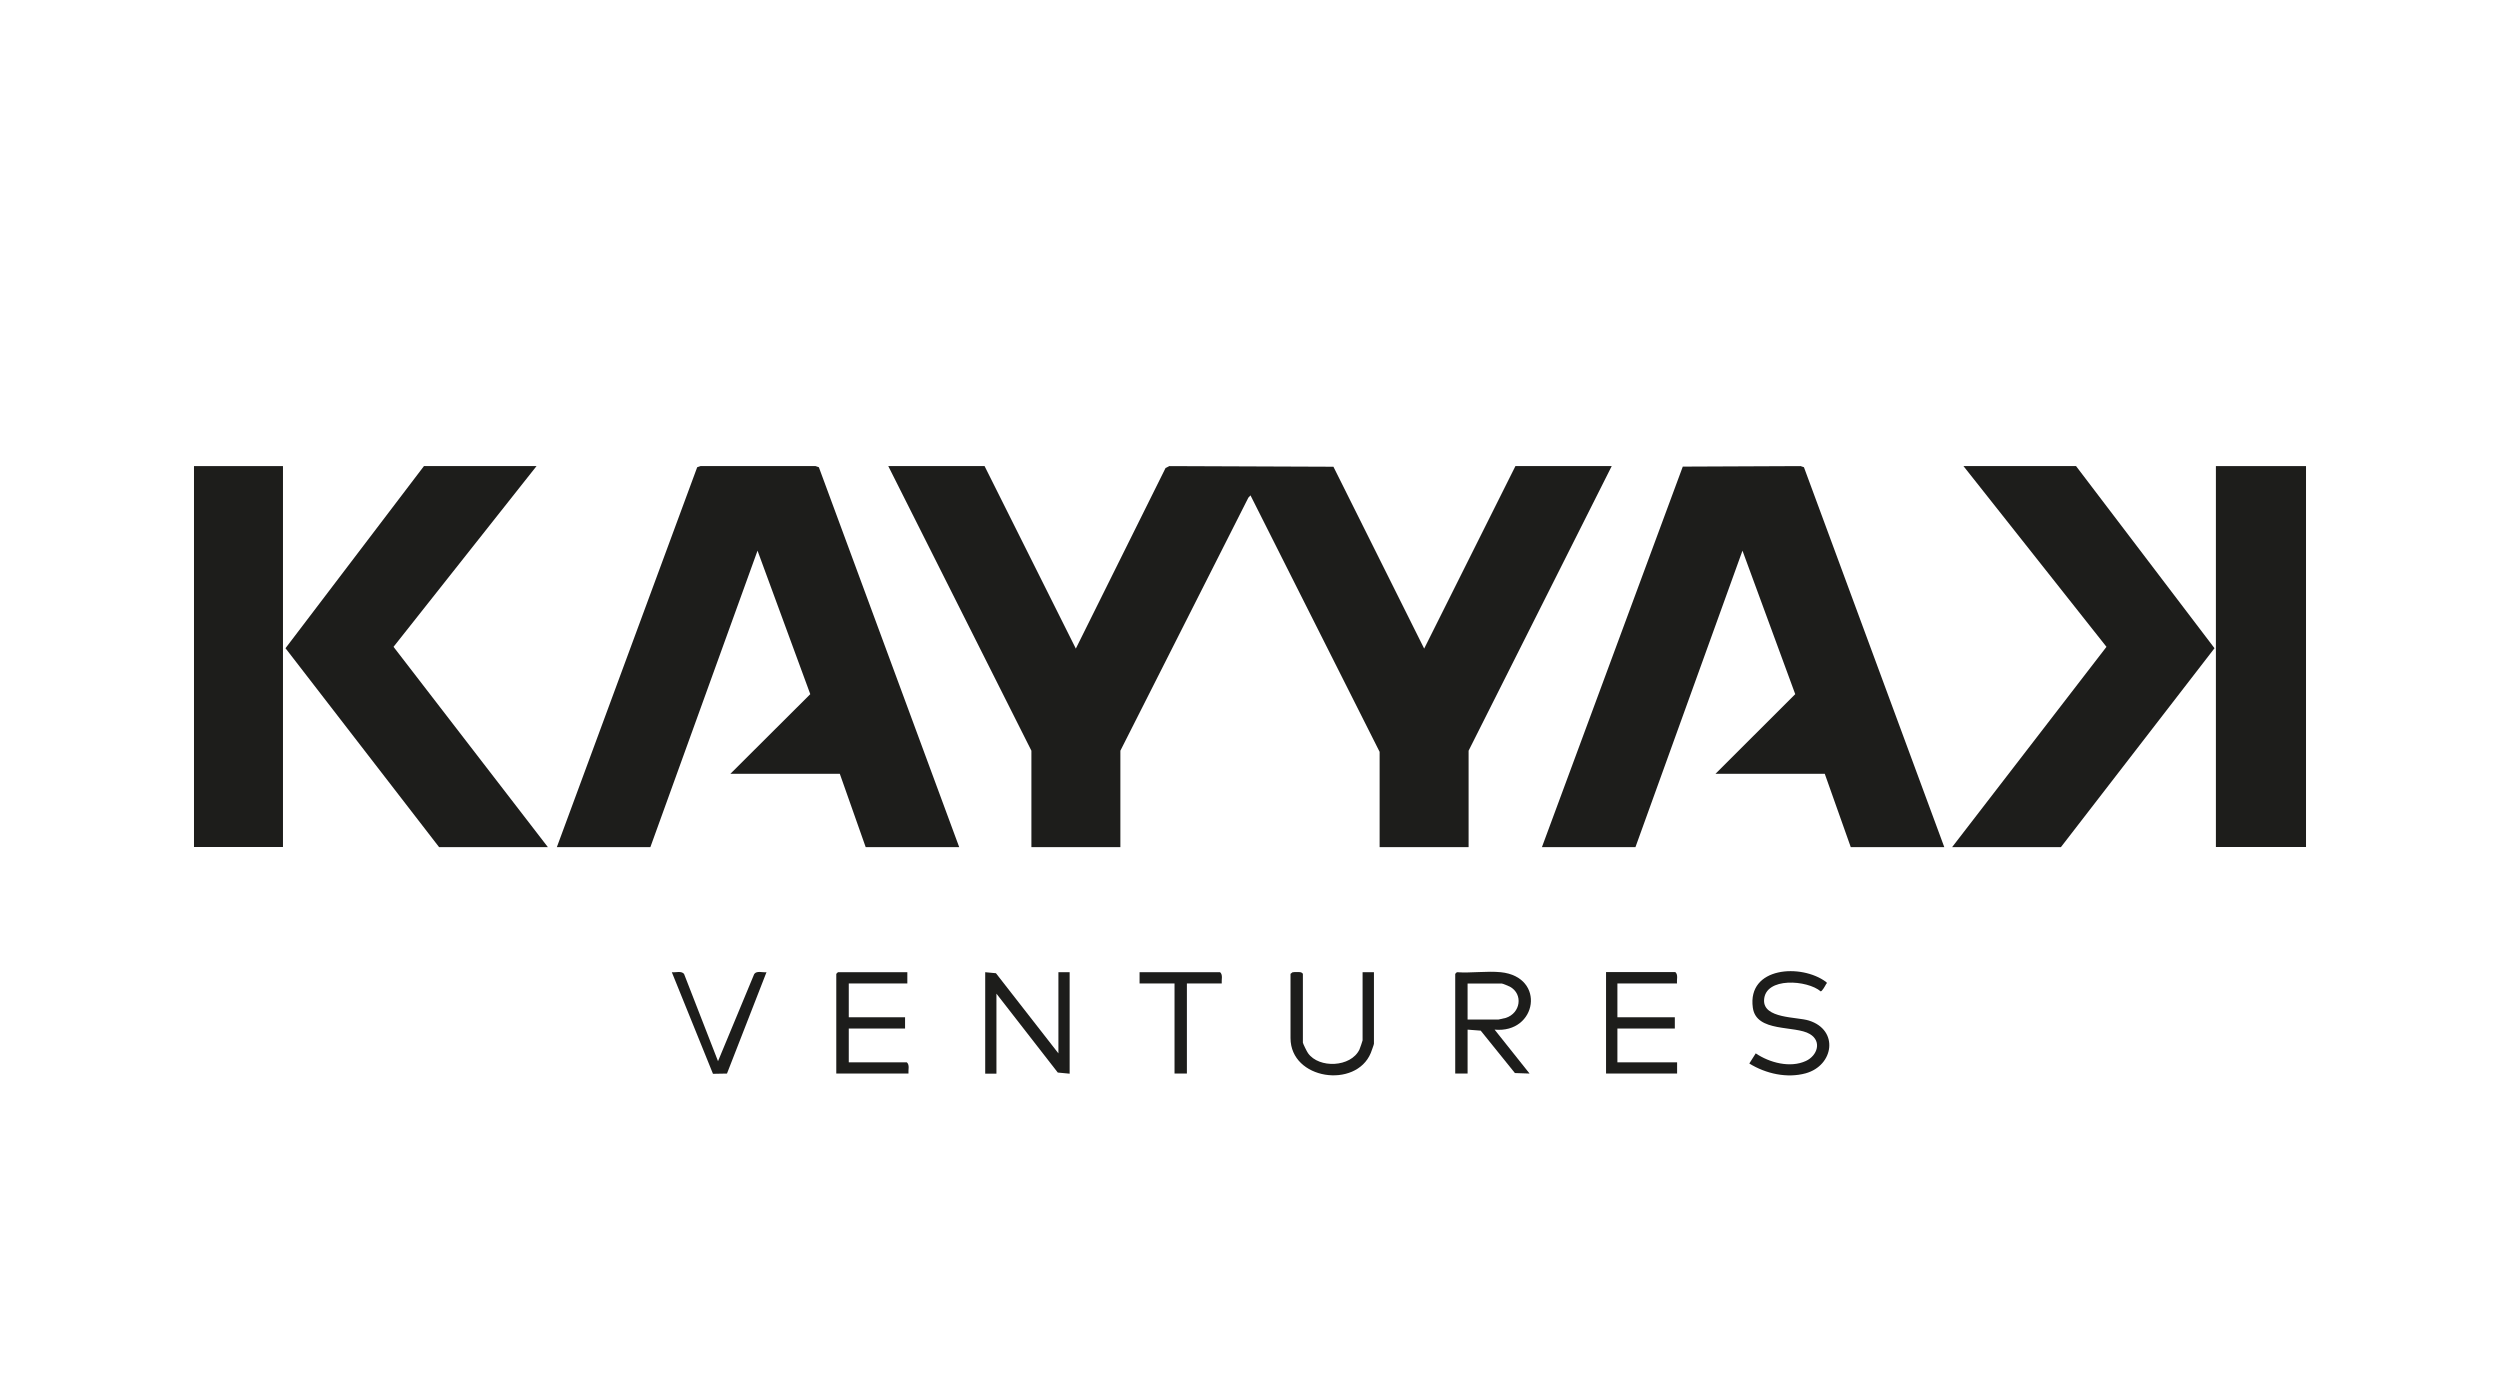 <?xml version="1.0" encoding="UTF-8"?>
<svg id="Capa_1" data-name="Capa 1" xmlns="http://www.w3.org/2000/svg" viewBox="0 0 198.08 110">
  <defs>
    <style>
      .cls-1 {
        fill: #1d1d1b;
      }
    </style>
  </defs>
  <g>
    <polygon class="cls-1" points="127.7 36.93 116.36 59.48 116.36 67.12 109.31 67.12 109.31 59.57 99.08 39.25 98.91 39.43 88.77 59.48 88.77 67.12 81.72 67.12 81.72 59.48 70.38 36.93 78.01 36.93 85.24 51.39 92.35 37.08 92.65 36.93 105.65 36.98 112.84 51.39 120.07 36.93 127.7 36.93"/>
    <g>
      <g>
        <polygon class="cls-1" points="154.05 67.12 146.64 67.12 144.58 61.31 135.92 61.31 142.24 55 138.06 43.63 129.58 67.12 122.17 67.12 133.33 36.97 142.67 36.93 142.93 37.02 154.05 67.12"/>
        <polygon class="cls-1" points="164.49 36.93 175.46 51.36 163.29 67.12 154.67 67.12 166.9 51.25 155.57 36.93 164.49 36.93"/>
      </g>
      <rect class="cls-1" x="175.57" y="36.93" width="7.14" height="30.18"/>
    </g>
    <g>
      <polygon class="cls-1" points="76 67.12 68.59 67.12 66.54 61.31 57.87 61.31 64.2 55 60.02 43.63 51.53 67.12 44.12 67.12 55.24 37.02 55.5 36.93 64.62 36.93 64.88 37.02 76 67.12"/>
      <g>
        <polygon class="cls-1" points="42.51 36.93 31.18 51.25 43.41 67.12 34.79 67.12 22.62 51.36 33.59 36.93 42.51 36.93"/>
        <rect class="cls-1" x="15.37" y="36.93" width="7.05" height="30.18"/>
      </g>
    </g>
  </g>
  <path class="cls-1" d="M118.91,77.03c3.6.37,2.88,4.87-.49,4.55l2.77,3.48-1.16-.04-2.71-3.36-1.04-.08v3.48h-.98v-7.9l.13-.13c1.12.08,2.38-.11,3.48,0h0ZM116.27,80.78h2.46s.51-.11.58-.13c1.17-.38,1.39-1.88.33-2.47-.1-.05-.57-.25-.64-.25h-2.72v2.86h0Z"/>
  <polygon class="cls-1" points="83.86 83.46 83.86 77.03 84.75 77.03 84.75 85.07 83.81 84.98 78.95 78.73 78.95 85.07 78.06 85.07 78.06 77.03 78.91 77.11 83.86 83.46"/>
  <path class="cls-1" d="M71.89,77.03v.89h-4.64v2.68h4.46v.89h-4.46v2.68h4.6c.24.21.1.6.13.89h-5.72v-7.9l.13-.13h5.49Z"/>
  <path class="cls-1" d="M132.88,77.92h-4.73v2.68h4.55v.89h-4.55v2.68h4.73v.89h-5.63v-8.04h5.49c.24.21.1.6.13.89h0Z"/>
  <path class="cls-1" d="M138.61,84.25l.5-.79c1.09.74,2.73,1.18,3.98.6.9-.42,1.28-1.55.31-2.13-1.18-.71-4.25-.1-4.52-2.09-.45-3.25,3.85-3.5,5.8-2.04.13.1.04.11,0,.18-.06.12-.3.55-.42.57-1.04-.9-4.41-1.17-4.49.69-.06,1.48,2.6,1.32,3.55,1.62,2.4.75,1.98,3.56-.25,4.18-1.49.41-3.16.03-4.46-.77h0Z"/>
  <path class="cls-1" d="M107.97,77.03h.89v5.67c0,.06-.21.62-.25.73-1.18,2.85-6.36,2.12-6.36-1.18v-5.09l.15-.12c.12-.03.23-.02.34-.02.18,0,.38-.03.49.14v5.45c0,.07.33.74.41.84.87,1.22,3.39,1.12,4.07-.29.04-.1.25-.68.25-.73v-5.4h0Z"/>
  <path class="cls-1" d="M56.89,84.08l2.87-6.91c.21-.28.66-.1.97-.14l-3.13,8.03-1.11.02-3.26-8.05c.31.04.76-.13.97.14l2.69,6.91h0Z"/>
  <path class="cls-1" d="M96.81,77.92h-2.77v7.14h-.98v-7.14h-2.77v-.89h6.38c.24.21.1.6.13.89h0Z"/>
</svg>